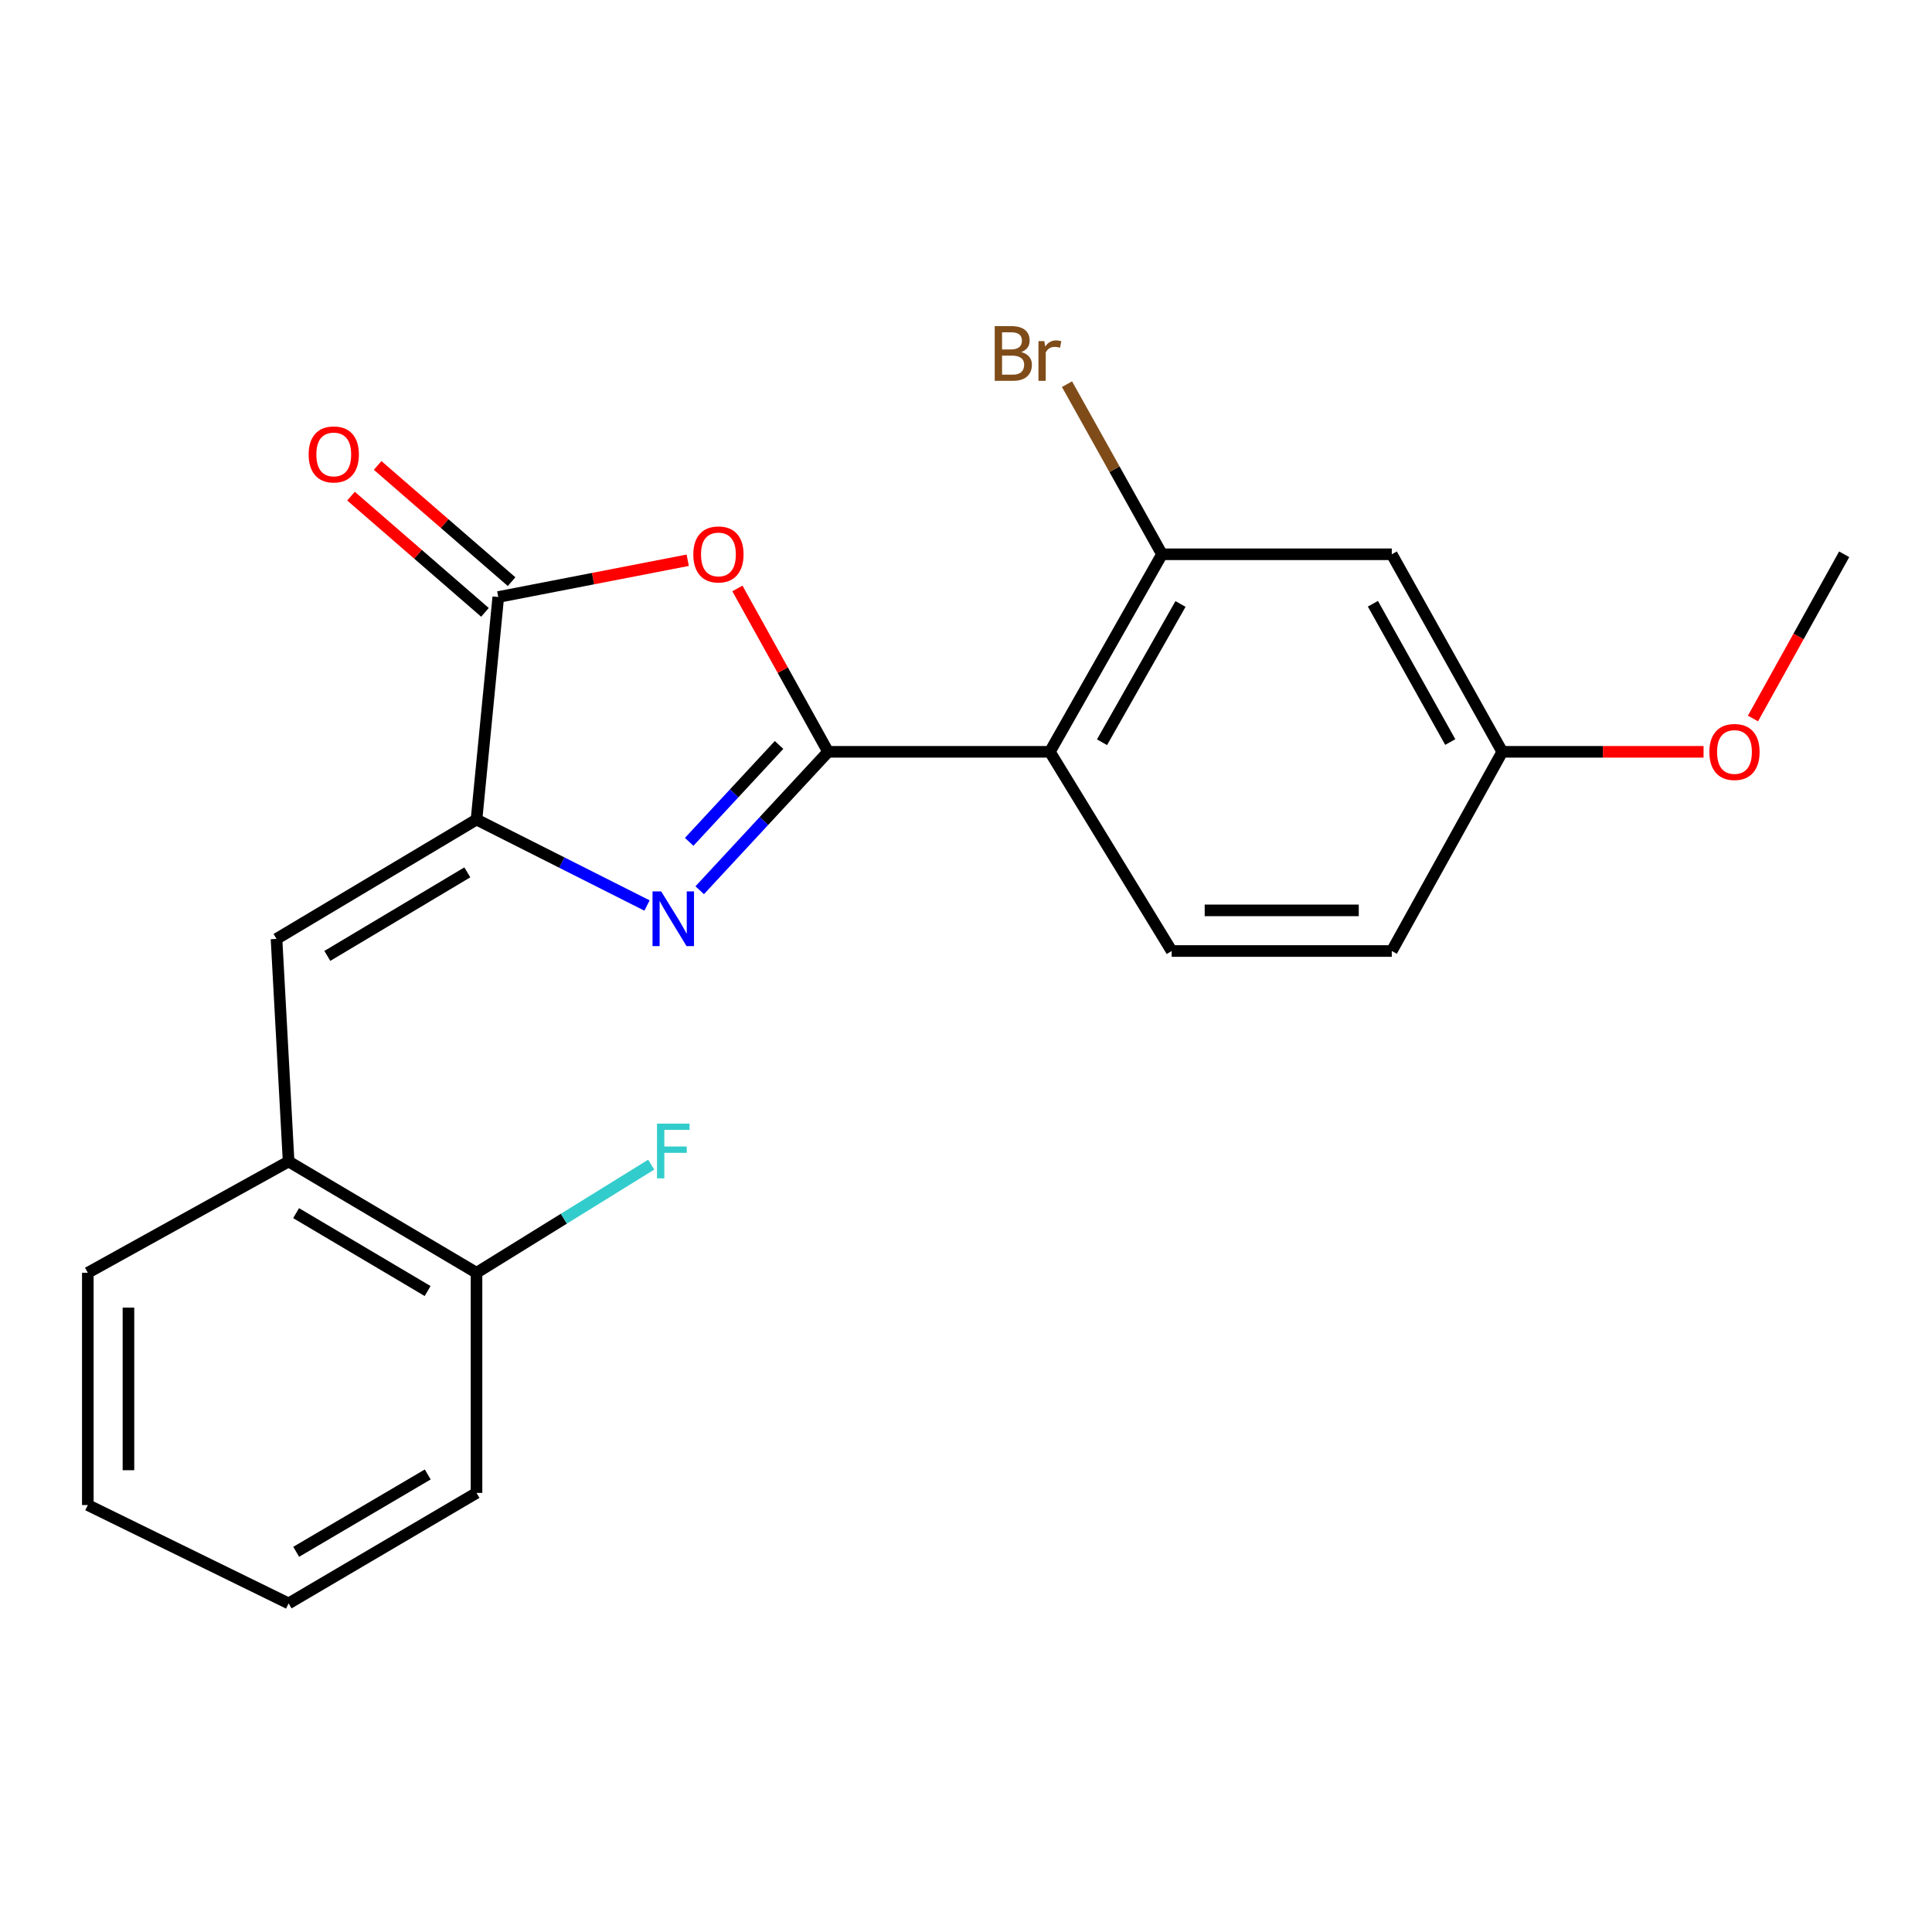 <?xml version='1.0' encoding='iso-8859-1'?>
<svg version='1.1' baseProfile='full'
              xmlns='http://www.w3.org/2000/svg'
                      xmlns:rdkit='http://www.rdkit.org/xml'
                      xmlns:xlink='http://www.w3.org/1999/xlink'
                  xml:space='preserve'
width='1000px' height='1000px' viewBox='0 0 1000 1000'>
<!-- END OF HEADER -->
<rect style='opacity:1.0;fill:#FFFFFF;stroke:none' width='1000' height='1000' x='0' y='0'> </rect>
<path class='bond-0' d='M 428.622,389.14 L 395.395,424.964' style='fill:none;fill-rule:evenodd;stroke:#000000;stroke-width:6px;stroke-linecap:butt;stroke-linejoin:miter;stroke-opacity:1' />
<path class='bond-0' d='M 395.395,424.964 L 362.167,460.788' style='fill:none;fill-rule:evenodd;stroke:#0000FF;stroke-width:6px;stroke-linecap:butt;stroke-linejoin:miter;stroke-opacity:1' />
<path class='bond-0' d='M 403.234,385.585 L 379.975,410.662' style='fill:none;fill-rule:evenodd;stroke:#000000;stroke-width:6px;stroke-linecap:butt;stroke-linejoin:miter;stroke-opacity:1' />
<path class='bond-0' d='M 379.975,410.662 L 356.716,435.739' style='fill:none;fill-rule:evenodd;stroke:#0000FF;stroke-width:6px;stroke-linecap:butt;stroke-linejoin:miter;stroke-opacity:1' />
<path class='bond-2' d='M 428.622,389.14 L 405.15,346.858' style='fill:none;fill-rule:evenodd;stroke:#000000;stroke-width:6px;stroke-linecap:butt;stroke-linejoin:miter;stroke-opacity:1' />
<path class='bond-2' d='M 405.15,346.858 L 381.678,304.576' style='fill:none;fill-rule:evenodd;stroke:#FF0000;stroke-width:6px;stroke-linecap:butt;stroke-linejoin:miter;stroke-opacity:1' />
<path class='bond-3' d='M 428.622,389.14 L 543.406,389.14' style='fill:none;fill-rule:evenodd;stroke:#000000;stroke-width:6px;stroke-linecap:butt;stroke-linejoin:miter;stroke-opacity:1' />
<path class='bond-1' d='M 334.89,468.692 L 290.766,446.448' style='fill:none;fill-rule:evenodd;stroke:#0000FF;stroke-width:6px;stroke-linecap:butt;stroke-linejoin:miter;stroke-opacity:1' />
<path class='bond-1' d='M 290.766,446.448 L 246.643,424.204' style='fill:none;fill-rule:evenodd;stroke:#000000;stroke-width:6px;stroke-linecap:butt;stroke-linejoin:miter;stroke-opacity:1' />
<path class='bond-5' d='M 246.643,424.204 L 143.122,485.978' style='fill:none;fill-rule:evenodd;stroke:#000000;stroke-width:6px;stroke-linecap:butt;stroke-linejoin:miter;stroke-opacity:1' />
<path class='bond-5' d='M 241.891,451.53 L 169.427,494.772' style='fill:none;fill-rule:evenodd;stroke:#000000;stroke-width:6px;stroke-linecap:butt;stroke-linejoin:miter;stroke-opacity:1' />
<path class='bond-22' d='M 246.643,424.204 L 257.906,309.011' style='fill:none;fill-rule:evenodd;stroke:#000000;stroke-width:6px;stroke-linecap:butt;stroke-linejoin:miter;stroke-opacity:1' />
<path class='bond-4' d='M 355.959,289.979 L 306.932,299.495' style='fill:none;fill-rule:evenodd;stroke:#FF0000;stroke-width:6px;stroke-linecap:butt;stroke-linejoin:miter;stroke-opacity:1' />
<path class='bond-4' d='M 306.932,299.495 L 257.906,309.011' style='fill:none;fill-rule:evenodd;stroke:#000000;stroke-width:6px;stroke-linecap:butt;stroke-linejoin:miter;stroke-opacity:1' />
<path class='bond-6' d='M 543.406,389.14 L 601.441,286.893' style='fill:none;fill-rule:evenodd;stroke:#000000;stroke-width:6px;stroke-linecap:butt;stroke-linejoin:miter;stroke-opacity:1' />
<path class='bond-6' d='M 570.402,384.184 L 611.026,312.611' style='fill:none;fill-rule:evenodd;stroke:#000000;stroke-width:6px;stroke-linecap:butt;stroke-linejoin:miter;stroke-opacity:1' />
<path class='bond-8' d='M 543.406,389.14 L 606.454,492.24' style='fill:none;fill-rule:evenodd;stroke:#000000;stroke-width:6px;stroke-linecap:butt;stroke-linejoin:miter;stroke-opacity:1' />
<path class='bond-10' d='M 264.797,301.068 L 230.13,270.99' style='fill:none;fill-rule:evenodd;stroke:#000000;stroke-width:6px;stroke-linecap:butt;stroke-linejoin:miter;stroke-opacity:1' />
<path class='bond-10' d='M 230.13,270.99 L 195.462,240.913' style='fill:none;fill-rule:evenodd;stroke:#FF0000;stroke-width:6px;stroke-linecap:butt;stroke-linejoin:miter;stroke-opacity:1' />
<path class='bond-10' d='M 251.015,316.954 L 216.347,286.876' style='fill:none;fill-rule:evenodd;stroke:#000000;stroke-width:6px;stroke-linecap:butt;stroke-linejoin:miter;stroke-opacity:1' />
<path class='bond-10' d='M 216.347,286.876 L 181.68,256.799' style='fill:none;fill-rule:evenodd;stroke:#FF0000;stroke-width:6px;stroke-linecap:butt;stroke-linejoin:miter;stroke-opacity:1' />
<path class='bond-7' d='M 143.122,485.978 L 149.384,601.183' style='fill:none;fill-rule:evenodd;stroke:#000000;stroke-width:6px;stroke-linecap:butt;stroke-linejoin:miter;stroke-opacity:1' />
<path class='bond-9' d='M 601.441,286.893 L 720.385,286.893' style='fill:none;fill-rule:evenodd;stroke:#000000;stroke-width:6px;stroke-linecap:butt;stroke-linejoin:miter;stroke-opacity:1' />
<path class='bond-13' d='M 601.441,286.893 L 576.862,242.871' style='fill:none;fill-rule:evenodd;stroke:#000000;stroke-width:6px;stroke-linecap:butt;stroke-linejoin:miter;stroke-opacity:1' />
<path class='bond-13' d='M 576.862,242.871 L 552.282,198.848' style='fill:none;fill-rule:evenodd;stroke:#7F4C19;stroke-width:6px;stroke-linecap:butt;stroke-linejoin:miter;stroke-opacity:1' />
<path class='bond-11' d='M 149.384,601.183 L 246.643,658.785' style='fill:none;fill-rule:evenodd;stroke:#000000;stroke-width:6px;stroke-linecap:butt;stroke-linejoin:miter;stroke-opacity:1' />
<path class='bond-11' d='M 153.256,627.919 L 221.336,668.24' style='fill:none;fill-rule:evenodd;stroke:#000000;stroke-width:6px;stroke-linecap:butt;stroke-linejoin:miter;stroke-opacity:1' />
<path class='bond-17' d='M 149.384,601.183 L 45.455,658.785' style='fill:none;fill-rule:evenodd;stroke:#000000;stroke-width:6px;stroke-linecap:butt;stroke-linejoin:miter;stroke-opacity:1' />
<path class='bond-14' d='M 606.454,492.24 L 720.385,492.24' style='fill:none;fill-rule:evenodd;stroke:#000000;stroke-width:6px;stroke-linecap:butt;stroke-linejoin:miter;stroke-opacity:1' />
<path class='bond-14' d='M 623.543,471.209 L 703.295,471.209' style='fill:none;fill-rule:evenodd;stroke:#000000;stroke-width:6px;stroke-linecap:butt;stroke-linejoin:miter;stroke-opacity:1' />
<path class='bond-23' d='M 720.385,286.893 L 777.578,389.14' style='fill:none;fill-rule:evenodd;stroke:#000000;stroke-width:6px;stroke-linecap:butt;stroke-linejoin:miter;stroke-opacity:1' />
<path class='bond-23' d='M 710.609,312.497 L 750.645,384.07' style='fill:none;fill-rule:evenodd;stroke:#000000;stroke-width:6px;stroke-linecap:butt;stroke-linejoin:miter;stroke-opacity:1' />
<path class='bond-15' d='M 246.643,658.785 L 291.855,630.8' style='fill:none;fill-rule:evenodd;stroke:#000000;stroke-width:6px;stroke-linecap:butt;stroke-linejoin:miter;stroke-opacity:1' />
<path class='bond-15' d='M 291.855,630.8 L 337.067,602.815' style='fill:none;fill-rule:evenodd;stroke:#33CCCC;stroke-width:6px;stroke-linecap:butt;stroke-linejoin:miter;stroke-opacity:1' />
<path class='bond-18' d='M 246.643,658.785 L 246.643,772.728' style='fill:none;fill-rule:evenodd;stroke:#000000;stroke-width:6px;stroke-linecap:butt;stroke-linejoin:miter;stroke-opacity:1' />
<path class='bond-12' d='M 777.578,389.14 L 720.385,492.24' style='fill:none;fill-rule:evenodd;stroke:#000000;stroke-width:6px;stroke-linecap:butt;stroke-linejoin:miter;stroke-opacity:1' />
<path class='bond-16' d='M 777.578,389.14 L 829.667,389.14' style='fill:none;fill-rule:evenodd;stroke:#000000;stroke-width:6px;stroke-linecap:butt;stroke-linejoin:miter;stroke-opacity:1' />
<path class='bond-16' d='M 829.667,389.14 L 881.756,389.14' style='fill:none;fill-rule:evenodd;stroke:#FF0000;stroke-width:6px;stroke-linecap:butt;stroke-linejoin:miter;stroke-opacity:1' />
<path class='bond-19' d='M 907.338,371.896 L 930.941,329.394' style='fill:none;fill-rule:evenodd;stroke:#FF0000;stroke-width:6px;stroke-linecap:butt;stroke-linejoin:miter;stroke-opacity:1' />
<path class='bond-19' d='M 930.941,329.394 L 954.545,286.893' style='fill:none;fill-rule:evenodd;stroke:#000000;stroke-width:6px;stroke-linecap:butt;stroke-linejoin:miter;stroke-opacity:1' />
<path class='bond-20' d='M 45.455,658.785 L 45.455,779.014' style='fill:none;fill-rule:evenodd;stroke:#000000;stroke-width:6px;stroke-linecap:butt;stroke-linejoin:miter;stroke-opacity:1' />
<path class='bond-20' d='M 66.486,676.819 L 66.486,760.98' style='fill:none;fill-rule:evenodd;stroke:#000000;stroke-width:6px;stroke-linecap:butt;stroke-linejoin:miter;stroke-opacity:1' />
<path class='bond-24' d='M 246.643,772.728 L 149.384,829.922' style='fill:none;fill-rule:evenodd;stroke:#000000;stroke-width:6px;stroke-linecap:butt;stroke-linejoin:miter;stroke-opacity:1' />
<path class='bond-24' d='M 221.393,763.178 L 153.312,803.214' style='fill:none;fill-rule:evenodd;stroke:#000000;stroke-width:6px;stroke-linecap:butt;stroke-linejoin:miter;stroke-opacity:1' />
<path class='bond-21' d='M 45.455,779.014 L 149.384,829.922' style='fill:none;fill-rule:evenodd;stroke:#000000;stroke-width:6px;stroke-linecap:butt;stroke-linejoin:miter;stroke-opacity:1' />
<path  class='atom-1' d='M 342.221 461.384
L 351.501 476.384
Q 352.421 477.864, 353.901 480.544
Q 355.381 483.224, 355.461 483.384
L 355.461 461.384
L 359.221 461.384
L 359.221 489.704
L 355.341 489.704
L 345.381 473.304
Q 344.221 471.384, 342.981 469.184
Q 341.781 466.984, 341.421 466.304
L 341.421 489.704
L 337.741 489.704
L 337.741 461.384
L 342.221 461.384
' fill='#0000FF'/>
<path  class='atom-3' d='M 358.861 286.973
Q 358.861 280.173, 362.221 276.373
Q 365.581 272.573, 371.861 272.573
Q 378.141 272.573, 381.501 276.373
Q 384.861 280.173, 384.861 286.973
Q 384.861 293.853, 381.461 297.773
Q 378.061 301.653, 371.861 301.653
Q 365.621 301.653, 362.221 297.773
Q 358.861 293.893, 358.861 286.973
M 371.861 298.453
Q 376.181 298.453, 378.501 295.573
Q 380.861 292.653, 380.861 286.973
Q 380.861 281.413, 378.501 278.613
Q 376.181 275.773, 371.861 275.773
Q 367.541 275.773, 365.181 278.573
Q 362.861 281.373, 362.861 286.973
Q 362.861 292.693, 365.181 295.573
Q 367.541 298.453, 371.861 298.453
' fill='#FF0000'/>
<path  class='atom-11' d='M 159.753 235.212
Q 159.753 228.412, 163.113 224.612
Q 166.473 220.812, 172.753 220.812
Q 179.033 220.812, 182.393 224.612
Q 185.753 228.412, 185.753 235.212
Q 185.753 242.092, 182.353 246.012
Q 178.953 249.892, 172.753 249.892
Q 166.513 249.892, 163.113 246.012
Q 159.753 242.132, 159.753 235.212
M 172.753 246.692
Q 177.073 246.692, 179.393 243.812
Q 181.753 240.892, 181.753 235.212
Q 181.753 229.652, 179.393 226.852
Q 177.073 224.012, 172.753 224.012
Q 168.433 224.012, 166.073 226.812
Q 163.753 229.612, 163.753 235.212
Q 163.753 240.932, 166.073 243.812
Q 168.433 246.692, 172.753 246.692
' fill='#FF0000'/>
<path  class='atom-14' d='M 528.626 182.231
Q 531.346 182.991, 532.706 184.671
Q 534.106 186.311, 534.106 188.751
Q 534.106 192.671, 531.586 194.911
Q 529.106 197.111, 524.386 197.111
L 514.866 197.111
L 514.866 168.791
L 523.226 168.791
Q 528.066 168.791, 530.506 170.751
Q 532.946 172.711, 532.946 176.311
Q 532.946 180.591, 528.626 182.231
M 518.666 171.991
L 518.666 180.871
L 523.226 180.871
Q 526.026 180.871, 527.466 179.751
Q 528.946 178.591, 528.946 176.311
Q 528.946 171.991, 523.226 171.991
L 518.666 171.991
M 524.386 193.911
Q 527.146 193.911, 528.626 192.591
Q 530.106 191.271, 530.106 188.751
Q 530.106 186.431, 528.466 185.271
Q 526.866 184.071, 523.786 184.071
L 518.666 184.071
L 518.666 193.911
L 524.386 193.911
' fill='#7F4C19'/>
<path  class='atom-14' d='M 540.546 176.551
L 540.986 179.391
Q 543.146 176.191, 546.666 176.191
Q 547.786 176.191, 549.306 176.591
L 548.706 179.951
Q 546.986 179.551, 546.026 179.551
Q 544.346 179.551, 543.226 180.231
Q 542.146 180.871, 541.266 182.431
L 541.266 197.111
L 537.506 197.111
L 537.506 176.551
L 540.546 176.551
' fill='#7F4C19'/>
<path  class='atom-16' d='M 340.061 581.589
L 356.901 581.589
L 356.901 584.829
L 343.861 584.829
L 343.861 593.429
L 355.461 593.429
L 355.461 596.709
L 343.861 596.709
L 343.861 609.909
L 340.061 609.909
L 340.061 581.589
' fill='#33CCCC'/>
<path  class='atom-17' d='M 884.761 389.22
Q 884.761 382.42, 888.121 378.62
Q 891.481 374.82, 897.761 374.82
Q 904.041 374.82, 907.401 378.62
Q 910.761 382.42, 910.761 389.22
Q 910.761 396.1, 907.361 400.02
Q 903.961 403.9, 897.761 403.9
Q 891.521 403.9, 888.121 400.02
Q 884.761 396.14, 884.761 389.22
M 897.761 400.7
Q 902.081 400.7, 904.401 397.82
Q 906.761 394.9, 906.761 389.22
Q 906.761 383.66, 904.401 380.86
Q 902.081 378.02, 897.761 378.02
Q 893.441 378.02, 891.081 380.82
Q 888.761 383.62, 888.761 389.22
Q 888.761 394.94, 891.081 397.82
Q 893.441 400.7, 897.761 400.7
' fill='#FF0000'/>
</svg>
